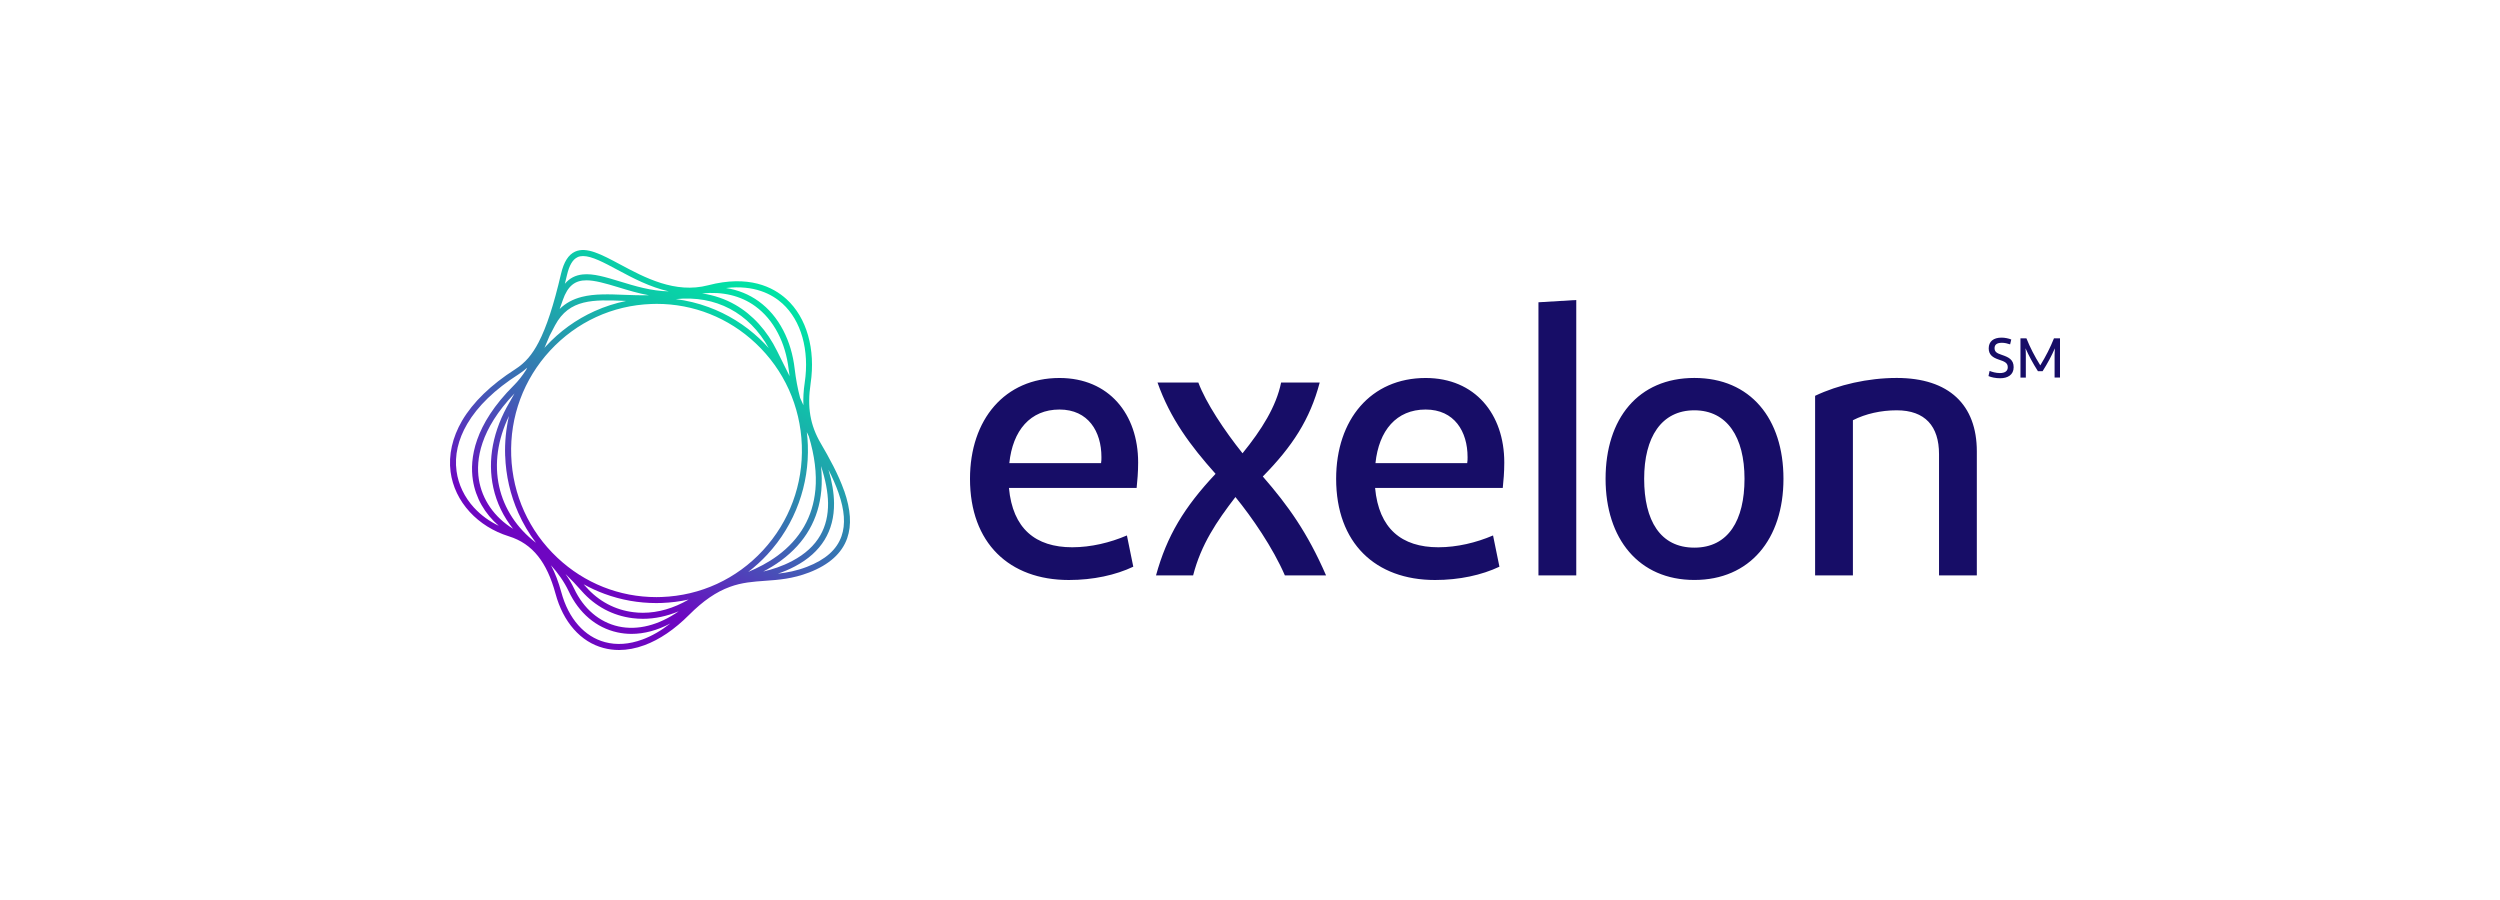 <?xml version="1.0" encoding="UTF-8"?>
<svg xmlns="http://www.w3.org/2000/svg" width="250" height="90" viewBox="0 0 250 90" fill="none">
  <path d="M198.96 37.093C199.221 37.193 199.585 37.306 199.99 37.306C200.486 37.306 200.777 37.115 200.777 36.722C200.777 36.282 200.446 36.147 199.901 35.968C199.261 35.755 198.871 35.471 198.871 34.836C198.871 34.148 199.346 33.763 200.151 33.763C200.505 33.763 200.883 33.849 201.126 33.95L201.012 34.436C200.751 34.346 200.471 34.279 200.185 34.279C199.692 34.279 199.456 34.465 199.456 34.817C199.456 35.198 199.706 35.329 200.185 35.489C200.847 35.714 201.365 35.949 201.365 36.719C201.365 37.489 200.769 37.825 200.015 37.825C199.552 37.825 199.125 37.728 198.849 37.608L198.96 37.096V37.093ZM206 33.83V37.754H205.459V35.486C205.459 35.25 205.47 35.033 205.485 34.832C205.172 35.56 204.775 36.304 204.26 37.119H203.793C203.274 36.308 202.877 35.557 202.55 34.828C202.572 35.026 202.583 35.246 202.583 35.489V37.758H202.046V33.834H202.642C203.017 34.768 203.458 35.616 204.028 36.536C204.591 35.616 205.022 34.772 205.397 33.834H205.996L206 33.83ZM112.688 53.546C111.003 54.267 109.094 54.727 107.222 54.727C103.551 54.727 101.267 52.862 100.895 48.792H113.663C113.736 48.071 113.814 47.234 113.814 46.244C113.814 41.412 110.893 37.799 105.949 37.799C100.483 37.799 97 41.947 97 47.881C97 54.308 100.932 58 106.887 58C109.322 58 111.566 57.507 113.328 56.67L112.692 53.549L112.688 53.546ZM105.949 40.953C108.833 40.953 110.143 43.161 110.143 45.706C110.143 45.934 110.143 46.087 110.106 46.315H100.932C101.27 43.045 103.029 40.953 105.949 40.953ZM115.605 57.54H119.313C120.1 54.458 121.671 52.137 123.543 49.704C125.191 51.722 127.287 54.764 128.487 57.54H132.606C130.734 53.243 128.825 50.579 126.28 47.649C129.237 44.645 130.999 41.943 131.97 38.255H128.111C127.626 40.65 126.166 42.971 124.253 45.328C122.454 43.083 120.582 40.269 119.835 38.255H115.752C117.025 41.868 119.048 44.57 121.557 47.384C118.412 50.732 116.69 53.583 115.601 57.54H115.605ZM149.302 53.546C147.618 54.267 145.708 54.727 143.836 54.727C140.165 54.727 137.881 52.862 137.509 48.792H150.277C150.351 48.071 150.428 47.234 150.428 46.244C150.428 41.412 147.507 37.799 142.563 37.799C137.097 37.799 133.614 41.947 133.614 47.881C133.614 54.308 137.546 58 143.502 58C145.937 58 148.18 57.507 149.942 56.67L149.306 53.549L149.302 53.546ZM142.563 40.953C145.447 40.953 146.757 43.161 146.757 45.706C146.757 45.934 146.757 46.087 146.72 46.315H137.546C137.885 43.045 139.643 40.953 142.563 40.953ZM157.626 57.54V30L153.845 30.228V57.54H157.626ZM178.346 47.877C178.346 41.868 175.051 37.795 169.434 37.795C163.817 37.795 160.558 41.864 160.558 47.877C160.558 53.889 163.89 57.996 169.434 57.996C174.977 57.996 178.346 53.927 178.346 47.877ZM164.416 47.877C164.416 43.729 166.138 41.031 169.434 41.031C172.729 41.031 174.451 43.733 174.451 47.877C174.451 52.021 172.84 54.764 169.434 54.764C166.028 54.764 164.416 52.062 164.416 47.877ZM185.291 57.54V42.021C186.564 41.375 188.098 41.031 189.672 41.031C192.519 41.031 193.902 42.63 193.902 45.407V57.54H197.683V45.138C197.683 40.497 194.914 37.795 189.672 37.795C186.788 37.795 183.831 38.479 181.51 39.581V57.537H185.291V57.54Z" fill="#170D67"></path>
  <path d="M84.414 49.084C83.841 47.444 82.911 45.762 82.077 44.336C81.012 42.51 80.707 40.725 81.06 38.358C81.574 34.91 80.671 31.75 78.639 29.906C77.305 28.695 74.863 27.469 70.811 28.528C67.512 29.387 64.467 27.758 62.02 26.447C60.139 25.439 58.651 24.643 57.505 25.165C56.84 25.469 56.381 26.195 56.102 27.384C55.367 30.524 54.658 32.695 53.868 34.217C53.211 35.484 52.509 36.295 51.528 36.921C49.089 38.48 47.297 40.218 46.202 42.081C45.236 43.744 44.839 45.51 45.059 47.188C45.254 48.659 45.919 50.047 46.977 51.196C48.005 52.314 49.354 53.151 50.874 53.626C52.079 53.999 53.042 54.655 53.813 55.626C54.548 56.551 55.117 57.778 55.551 59.37C55.937 60.792 56.554 61.985 57.384 62.926C58.211 63.863 59.206 64.493 60.341 64.796C60.848 64.933 61.37 65 61.906 65C62.725 65 63.578 64.841 64.445 64.519C65.954 63.963 67.453 62.944 68.904 61.492C70.315 60.081 71.612 59.189 72.982 58.689C74.194 58.244 75.318 58.166 76.505 58.081C77.857 57.985 79.256 57.885 80.913 57.248C82.919 56.474 84.201 55.318 84.722 53.814C85.174 52.511 85.075 50.966 84.421 49.084H84.414ZM81.537 48.988C81.291 51.681 80.02 53.892 77.765 55.563C76.773 56.292 75.807 56.774 74.822 57.192C75.502 56.67 76.141 56.092 76.733 55.452C78.125 53.944 79.183 52.207 79.877 50.285C80.549 48.429 80.854 46.484 80.784 44.503C80.77 44.069 80.733 43.64 80.681 43.214C80.751 43.355 80.814 43.488 80.88 43.629C81.464 45.562 81.688 47.358 81.541 48.988H81.537ZM66.167 59.7C65.991 59.707 65.815 59.711 65.638 59.711C61.95 59.711 58.453 58.326 55.742 55.777C52.899 53.107 51.26 49.484 51.121 45.57C50.981 41.655 52.366 37.921 55.011 35.058C57.66 32.191 61.252 30.539 65.135 30.399C65.311 30.391 65.488 30.387 65.664 30.387C69.352 30.387 72.85 31.773 75.561 34.321C78.404 36.991 80.042 40.614 80.182 44.529C80.322 48.444 78.937 52.177 76.292 55.04C73.643 57.907 70.05 59.559 66.167 59.7ZM75.968 33.877C74.473 32.473 72.75 31.406 70.844 30.706C69.782 30.317 68.687 30.05 67.578 29.91C71.571 29.506 74.907 31.265 76.876 34.81C76.585 34.488 76.288 34.176 75.968 33.877ZM59.459 31.113C57.608 31.947 55.966 33.136 54.574 34.643C54.53 34.691 54.489 34.743 54.445 34.791C54.614 34.414 54.783 34.01 54.959 33.577C55.136 33.236 55.316 32.891 55.507 32.528C56.928 29.869 59.364 29.965 62.446 30.087C62.501 30.087 62.56 30.091 62.615 30.095C61.531 30.317 60.477 30.654 59.459 31.113ZM50.518 45.584C50.588 47.566 51.029 49.484 51.83 51.285C52.303 52.351 52.895 53.351 53.593 54.274C51.701 52.833 50.404 50.862 49.916 48.651C49.416 46.388 49.758 43.969 50.897 41.599C50.599 42.899 50.467 44.233 50.514 45.584H50.518ZM60.451 59.385C62.119 60 63.86 60.307 65.635 60.307C65.818 60.307 66.002 60.307 66.182 60.296C67.093 60.263 67.99 60.148 68.867 59.955C67.38 60.822 65.818 61.278 64.287 61.278C63.967 61.278 63.651 61.259 63.339 61.218C61.498 60.992 59.864 60.118 58.611 58.7C58.53 58.607 58.449 58.518 58.365 58.429C59.033 58.8 59.728 59.118 60.451 59.385ZM78.566 36.825C78.283 36.266 77.993 35.684 77.71 35.106C76.718 33.08 75.27 31.476 73.525 30.476C72.501 29.891 71.391 29.517 70.208 29.343C72.247 29.136 74.066 29.565 75.513 30.613C76.442 31.288 77.21 32.195 77.79 33.31C78.353 34.388 78.713 35.61 78.867 36.94C78.892 37.169 78.925 37.392 78.959 37.614C78.826 37.351 78.694 37.088 78.566 36.825ZM62.465 29.484C60.918 29.421 59.459 29.365 58.188 29.687C57.296 29.913 56.565 30.31 55.966 30.899C56.069 30.613 56.168 30.325 56.275 30.021C56.785 28.547 57.531 28.032 58.64 28.032C59.478 28.032 60.521 28.328 61.825 28.724C62.758 29.01 63.794 29.328 64.904 29.528C64.077 29.543 63.265 29.513 62.468 29.484H62.465ZM50.977 40.184C49.291 43.04 48.722 46.014 49.335 48.785C49.666 50.281 50.342 51.673 51.308 52.881C49.434 51.725 48.2 49.951 47.884 47.922C47.587 45.995 47.991 42.966 51.448 39.347C51.293 39.636 51.139 39.917 50.981 40.184H50.977ZM58.166 59.103C59.518 60.633 61.282 61.574 63.269 61.818C63.607 61.859 63.949 61.881 64.294 61.881C65.488 61.881 66.693 61.622 67.872 61.13C65.862 62.526 63.758 63.063 61.851 62.644C59.937 62.222 58.361 60.878 57.41 58.859C57.182 58.374 56.892 57.885 56.554 57.403C57.083 57.914 57.619 58.481 58.17 59.107L58.166 59.103ZM76.306 57.163C76.905 56.855 77.504 56.5 78.117 56.044C80.52 54.27 81.872 51.914 82.132 49.04C82.202 48.262 82.188 47.447 82.1 46.607C82.551 47.977 82.79 49.207 82.805 50.303C82.82 51.522 82.562 52.603 82.037 53.522C81.449 54.555 80.505 55.418 79.231 56.092C78.191 56.644 77.25 56.933 76.306 57.159V57.163ZM78.242 30.354C80.123 32.062 80.957 35.021 80.472 38.269C80.351 39.077 80.311 39.814 80.34 40.517C80.233 40.273 80.127 40.032 80.013 39.792C79.77 38.884 79.591 37.928 79.466 36.873C79.304 35.469 78.918 34.176 78.323 33.032C77.699 31.832 76.872 30.854 75.865 30.128C74.91 29.436 73.808 28.995 72.603 28.802C75.425 28.473 77.206 29.413 78.242 30.354ZM57.759 25.713C57.924 25.639 58.108 25.606 58.306 25.606C59.18 25.606 60.389 26.254 61.745 26.98C63.254 27.791 64.988 28.713 66.884 29.136C65.135 29.106 63.493 28.606 61.998 28.147C60.569 27.71 59.338 27.332 58.273 27.443C57.535 27.521 56.95 27.824 56.488 28.376C56.557 28.099 56.624 27.817 56.693 27.524C56.925 26.528 57.274 25.935 57.762 25.717L57.759 25.713ZM47.418 50.785C46.444 49.725 45.834 48.455 45.654 47.107C45.445 45.544 45.805 43.955 46.723 42.388C47.767 40.606 49.493 38.94 51.855 37.432C52.164 37.232 52.45 37.014 52.719 36.769C52.682 36.843 52.649 36.914 52.612 36.988C52.215 37.606 51.815 38.11 51.382 38.54C47.403 42.503 46.962 45.877 47.289 48.01C47.561 49.785 48.479 51.377 49.879 52.581C48.939 52.133 48.097 51.522 47.414 50.777L47.418 50.785ZM64.235 63.952C62.916 64.437 61.656 64.526 60.492 64.211C59.474 63.937 58.578 63.367 57.828 62.522C57.061 61.655 56.488 60.541 56.128 59.211C55.849 58.185 55.507 57.296 55.099 56.526C55.801 57.307 56.425 58.185 56.866 59.118C57.898 61.311 59.621 62.77 61.722 63.233C62.189 63.337 62.666 63.389 63.151 63.389C64.426 63.389 65.741 63.033 67.038 62.344C66.112 63.067 65.175 63.607 64.239 63.952H64.235ZM84.153 53.614C83.683 54.963 82.551 55.966 80.692 56.685C79.642 57.089 78.694 57.266 77.787 57.366C78.341 57.181 78.911 56.948 79.51 56.629C82.125 55.244 83.437 53.114 83.404 50.296C83.393 49.288 83.205 48.184 82.849 46.973C83.235 47.736 83.584 48.518 83.852 49.285C84.462 51.029 84.561 52.444 84.153 53.614Z" fill="url(#paint0_linear_2050_2412)"></path>
  <defs>
    <linearGradient id="paint0_linear_2050_2412" x1="56.881" y1="63.015" x2="76.856" y2="28.696" gradientUnits="userSpaceOnUse">
      <stop offset="0.17" stop-color="#6E06C1"></stop>
      <stop offset="0.25" stop-color="#5E24BD"></stop>
      <stop offset="0.46" stop-color="#3D67B4"></stop>
      <stop offset="0.64" stop-color="#239DAD"></stop>
      <stop offset="0.8" stop-color="#0FC3A9"></stop>
      <stop offset="0.92" stop-color="#04DBA6"></stop>
      <stop offset="1" stop-color="#00E4A5"></stop>
    </linearGradient>
  </defs>
</svg>
